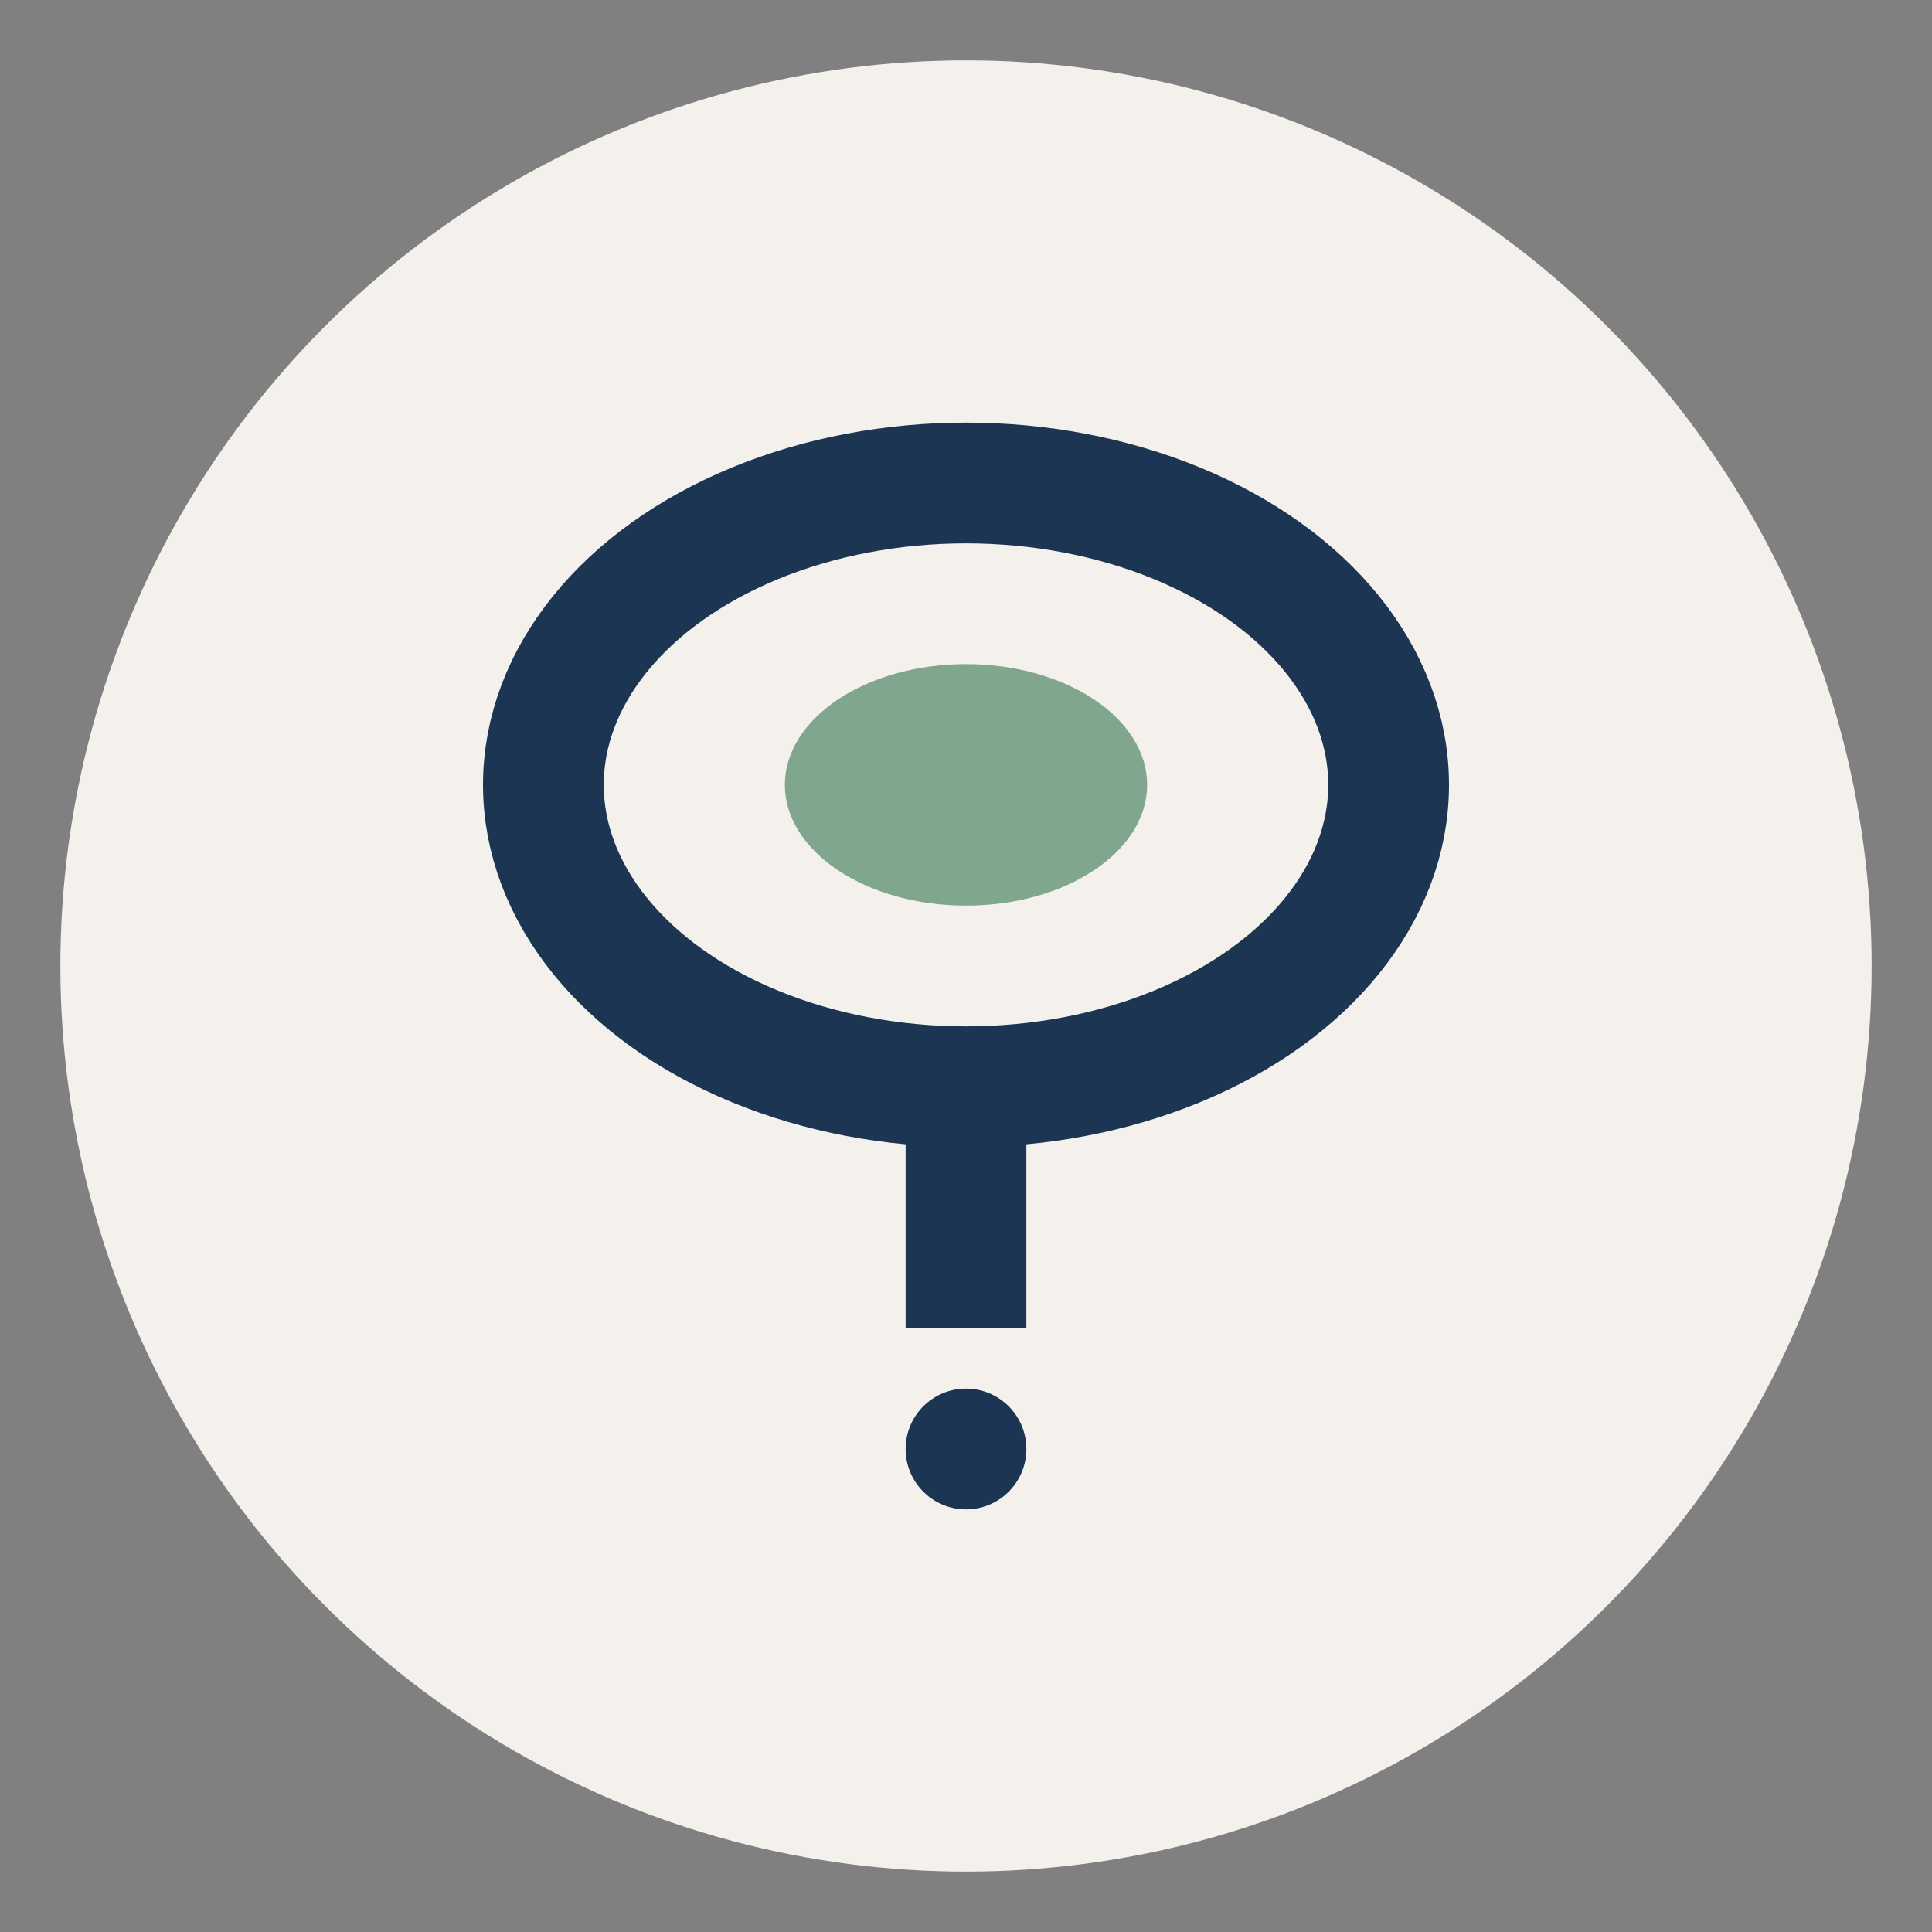 <?xml version="1.0" encoding="UTF-8"?>
<svg xmlns="http://www.w3.org/2000/svg" width="32" height="32" viewBox="0 0 32 32"><rect x="0" y="0" width="32" height="32" fill="#808080" stroke="none"/><circle cx="16" cy="16" r="15" fill="#F4F1EC"/><ellipse cx="16" cy="13" rx="7" ry="5" fill="none" stroke="#1C3552" stroke-width="2"/><ellipse cx="16" cy="13" rx="3" ry="2" fill="#80A68E"/><path d="M16 18v4" stroke="#1C3552" stroke-width="2"/><circle cx="16" cy="24" r="1" fill="#1C3552"/></svg>
